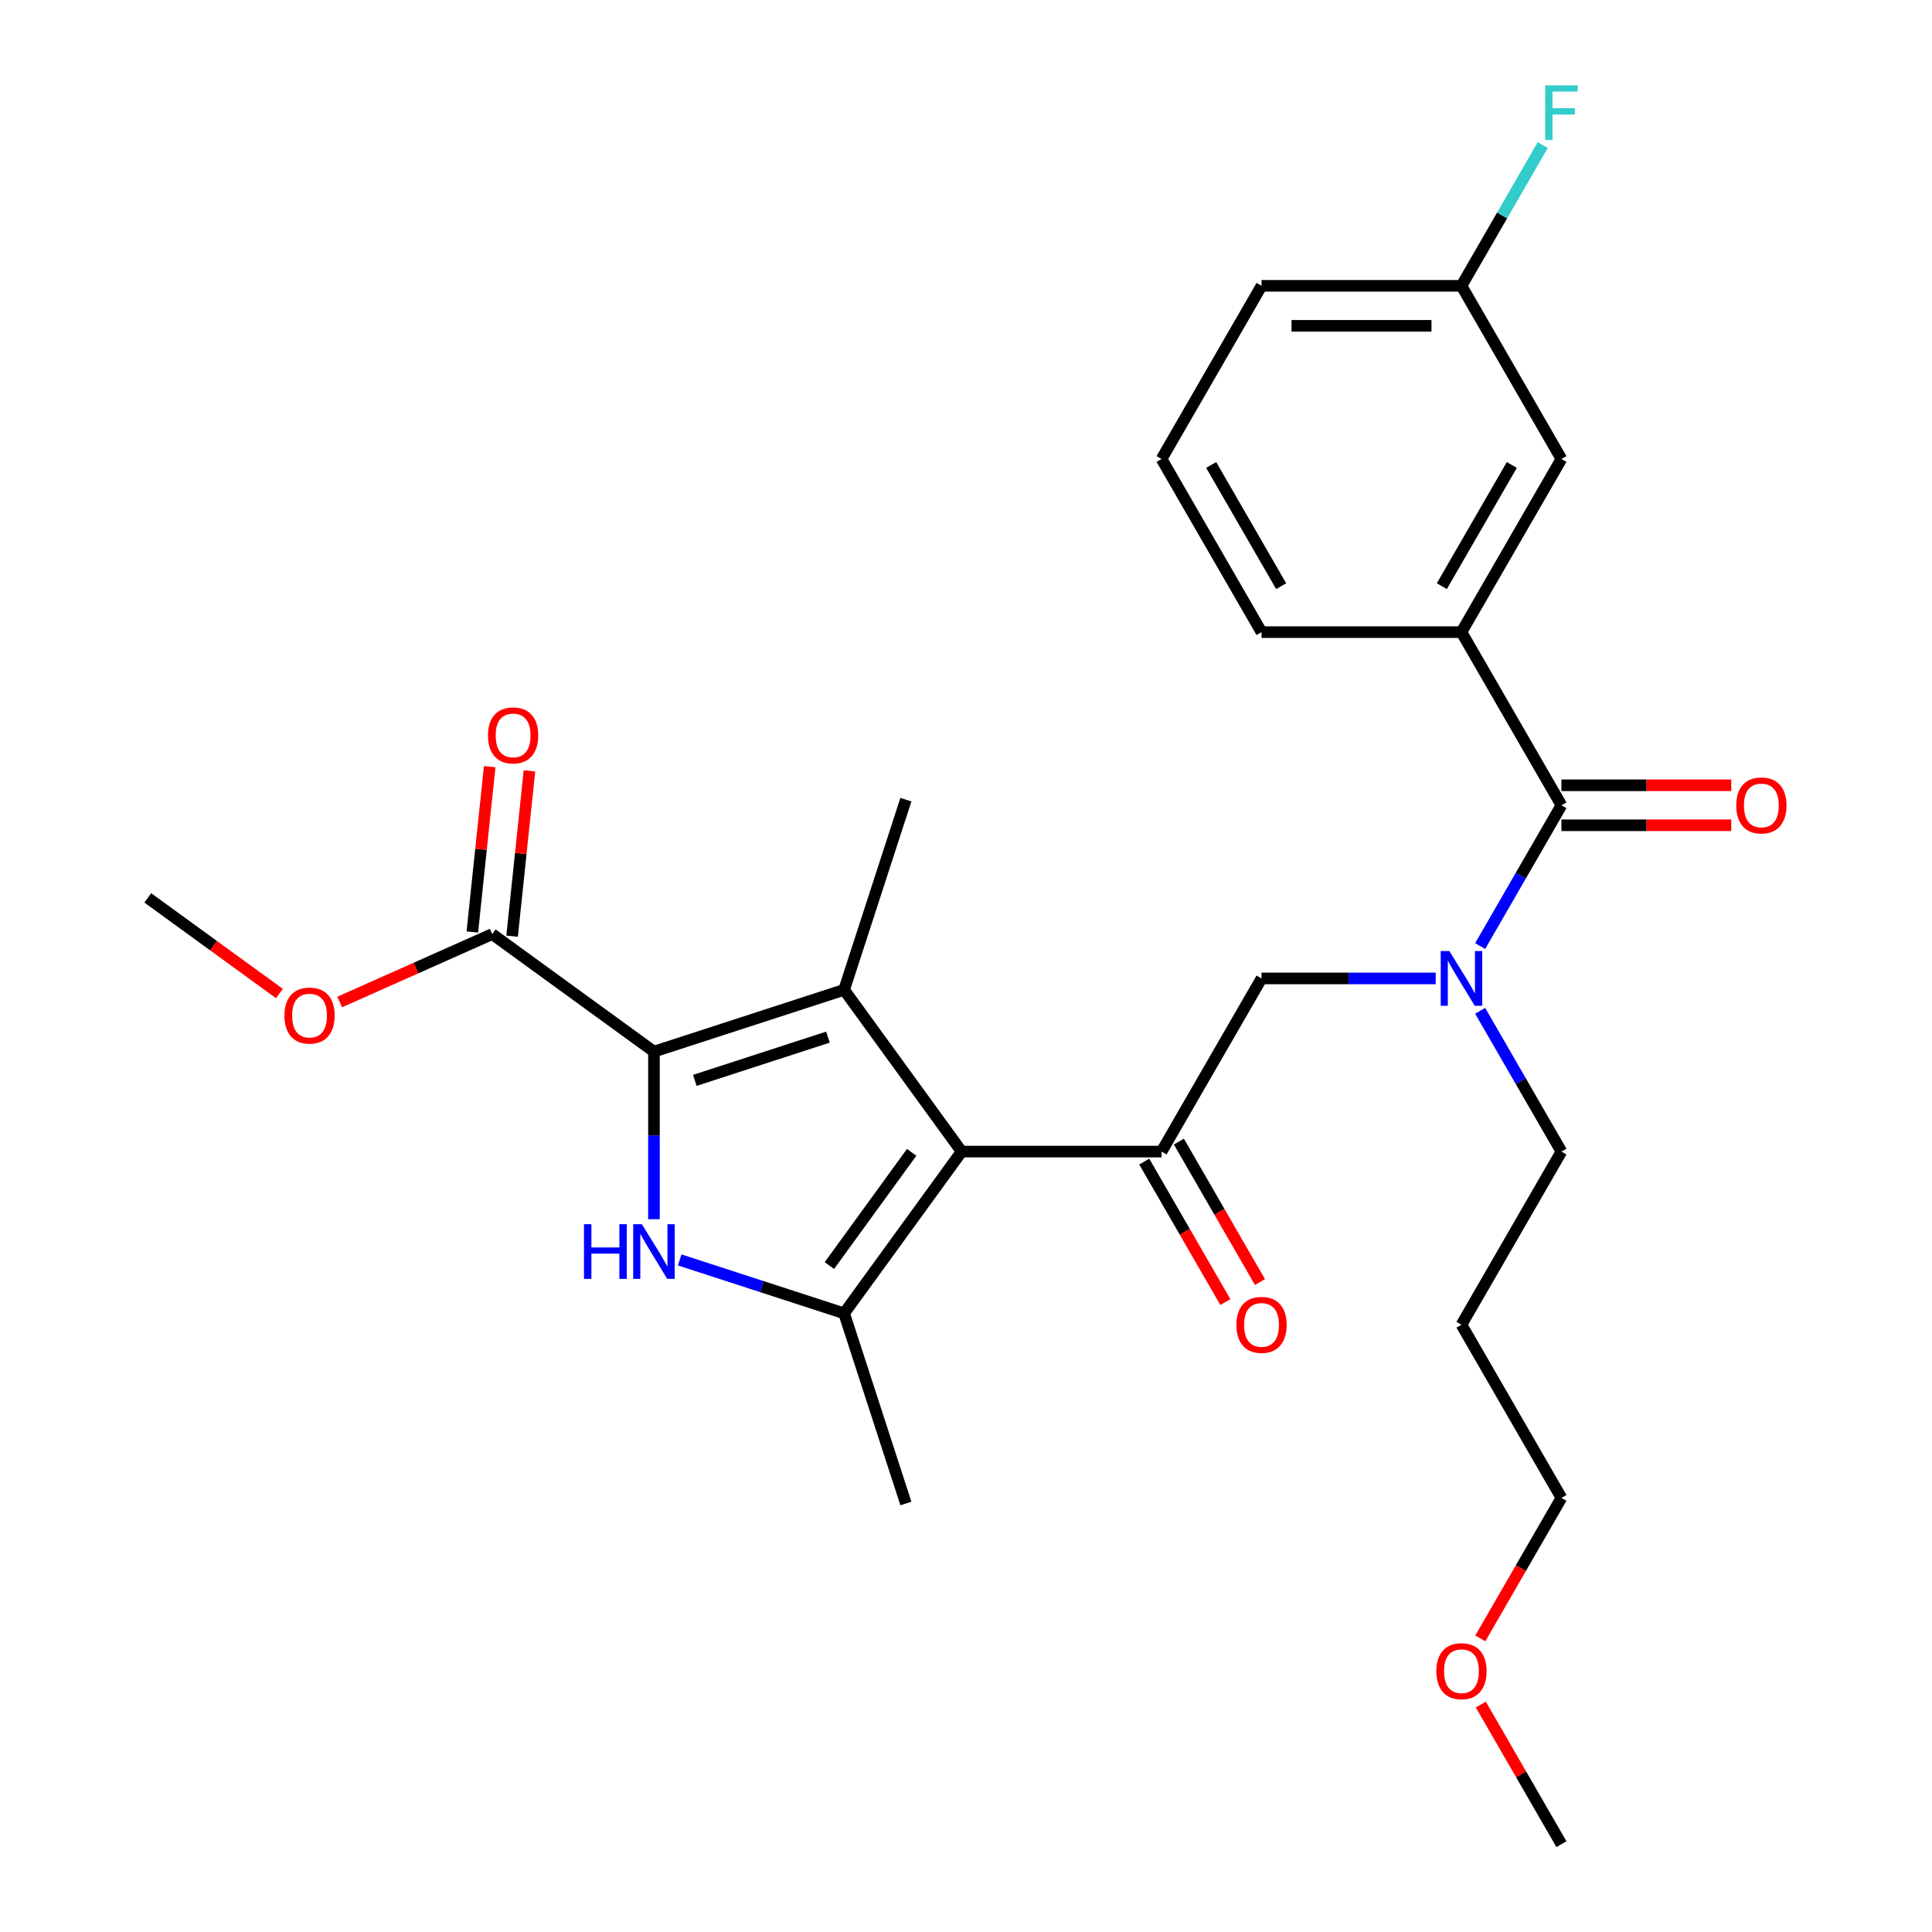 <?xml version='1.0' encoding='iso-8859-1'?>
<svg version='1.1' baseProfile='full'
              xmlns='http://www.w3.org/2000/svg'
                      xmlns:rdkit='http://www.rdkit.org/xml'
                      xmlns:xlink='http://www.w3.org/1999/xlink'
                  xml:space='preserve'
width='1000px' height='1000px' viewBox='0 0 1000 1000'>
<!-- END OF HEADER -->
<rect style='opacity:1.0;fill:#FFFFFF;stroke:none' width='1000' height='1000' x='0' y='0'> </rect>
<path class='bond-0' d='M 896.095,406.464 L 852.146,406.464' style='fill:none;fill-rule:evenodd;stroke:#FF0000;stroke-width:6px;stroke-linecap:butt;stroke-linejoin:miter;stroke-opacity:1' />
<path class='bond-0' d='M 852.146,406.464 L 808.196,406.464' style='fill:none;fill-rule:evenodd;stroke:#000000;stroke-width:6px;stroke-linecap:butt;stroke-linejoin:miter;stroke-opacity:1' />
<path class='bond-0' d='M 896.095,427.162 L 852.146,427.162' style='fill:none;fill-rule:evenodd;stroke:#FF0000;stroke-width:6px;stroke-linecap:butt;stroke-linejoin:miter;stroke-opacity:1' />
<path class='bond-0' d='M 852.146,427.162 L 808.196,427.162' style='fill:none;fill-rule:evenodd;stroke:#000000;stroke-width:6px;stroke-linecap:butt;stroke-linejoin:miter;stroke-opacity:1' />
<path class='bond-1' d='M 808.196,416.813 L 787.159,453.25' style='fill:none;fill-rule:evenodd;stroke:#000000;stroke-width:6px;stroke-linecap:butt;stroke-linejoin:miter;stroke-opacity:1' />
<path class='bond-1' d='M 787.159,453.25 L 766.122,489.688' style='fill:none;fill-rule:evenodd;stroke:#0000FF;stroke-width:6px;stroke-linecap:butt;stroke-linejoin:miter;stroke-opacity:1' />
<path class='bond-2' d='M 808.196,416.813 L 756.453,327.191' style='fill:none;fill-rule:evenodd;stroke:#000000;stroke-width:6px;stroke-linecap:butt;stroke-linejoin:miter;stroke-opacity:1' />
<path class='bond-3' d='M 743.125,506.435 L 698.046,506.435' style='fill:none;fill-rule:evenodd;stroke:#0000FF;stroke-width:6px;stroke-linecap:butt;stroke-linejoin:miter;stroke-opacity:1' />
<path class='bond-3' d='M 698.046,506.435 L 652.966,506.435' style='fill:none;fill-rule:evenodd;stroke:#000000;stroke-width:6px;stroke-linecap:butt;stroke-linejoin:miter;stroke-opacity:1' />
<path class='bond-4' d='M 766.122,523.182 L 787.159,559.62' style='fill:none;fill-rule:evenodd;stroke:#0000FF;stroke-width:6px;stroke-linecap:butt;stroke-linejoin:miter;stroke-opacity:1' />
<path class='bond-4' d='M 787.159,559.62 L 808.196,596.057' style='fill:none;fill-rule:evenodd;stroke:#000000;stroke-width:6px;stroke-linecap:butt;stroke-linejoin:miter;stroke-opacity:1' />
<path class='bond-5' d='M 756.453,327.191 L 808.196,237.569' style='fill:none;fill-rule:evenodd;stroke:#000000;stroke-width:6px;stroke-linecap:butt;stroke-linejoin:miter;stroke-opacity:1' />
<path class='bond-5' d='M 746.29,303.399 L 782.51,240.664' style='fill:none;fill-rule:evenodd;stroke:#000000;stroke-width:6px;stroke-linecap:butt;stroke-linejoin:miter;stroke-opacity:1' />
<path class='bond-6' d='M 756.453,327.191 L 652.966,327.191' style='fill:none;fill-rule:evenodd;stroke:#000000;stroke-width:6px;stroke-linecap:butt;stroke-linejoin:miter;stroke-opacity:1' />
<path class='bond-7' d='M 808.196,237.569 L 756.453,147.947' style='fill:none;fill-rule:evenodd;stroke:#000000;stroke-width:6px;stroke-linecap:butt;stroke-linejoin:miter;stroke-opacity:1' />
<path class='bond-8' d='M 756.453,147.947 L 777.49,111.509' style='fill:none;fill-rule:evenodd;stroke:#000000;stroke-width:6px;stroke-linecap:butt;stroke-linejoin:miter;stroke-opacity:1' />
<path class='bond-8' d='M 777.49,111.509 L 798.527,75.072' style='fill:none;fill-rule:evenodd;stroke:#33CCCC;stroke-width:6px;stroke-linecap:butt;stroke-linejoin:miter;stroke-opacity:1' />
<path class='bond-9' d='M 756.453,147.947 L 652.966,147.947' style='fill:none;fill-rule:evenodd;stroke:#000000;stroke-width:6px;stroke-linecap:butt;stroke-linejoin:miter;stroke-opacity:1' />
<path class='bond-9' d='M 740.93,168.644 L 668.489,168.644' style='fill:none;fill-rule:evenodd;stroke:#000000;stroke-width:6px;stroke-linecap:butt;stroke-linejoin:miter;stroke-opacity:1' />
<path class='bond-10' d='M 756.453,685.679 L 808.196,596.057' style='fill:none;fill-rule:evenodd;stroke:#000000;stroke-width:6px;stroke-linecap:butt;stroke-linejoin:miter;stroke-opacity:1' />
<path class='bond-11' d='M 756.453,685.679 L 808.196,775.301' style='fill:none;fill-rule:evenodd;stroke:#000000;stroke-width:6px;stroke-linecap:butt;stroke-linejoin:miter;stroke-opacity:1' />
<path class='bond-12' d='M 766.214,848.016 L 787.205,811.659' style='fill:none;fill-rule:evenodd;stroke:#FF0000;stroke-width:6px;stroke-linecap:butt;stroke-linejoin:miter;stroke-opacity:1' />
<path class='bond-12' d='M 787.205,811.659 L 808.196,775.301' style='fill:none;fill-rule:evenodd;stroke:#000000;stroke-width:6px;stroke-linecap:butt;stroke-linejoin:miter;stroke-opacity:1' />
<path class='bond-13' d='M 766.468,882.271 L 787.332,918.408' style='fill:none;fill-rule:evenodd;stroke:#FF0000;stroke-width:6px;stroke-linecap:butt;stroke-linejoin:miter;stroke-opacity:1' />
<path class='bond-13' d='M 787.332,918.408 L 808.196,954.545' style='fill:none;fill-rule:evenodd;stroke:#000000;stroke-width:6px;stroke-linecap:butt;stroke-linejoin:miter;stroke-opacity:1' />
<path class='bond-14' d='M 351.813,652.131 L 394.361,665.955' style='fill:none;fill-rule:evenodd;stroke:#0000FF;stroke-width:6px;stroke-linecap:butt;stroke-linejoin:miter;stroke-opacity:1' />
<path class='bond-14' d='M 394.361,665.955 L 436.908,679.78' style='fill:none;fill-rule:evenodd;stroke:#000000;stroke-width:6px;stroke-linecap:butt;stroke-linejoin:miter;stroke-opacity:1' />
<path class='bond-15' d='M 338.486,631.053 L 338.486,587.684' style='fill:none;fill-rule:evenodd;stroke:#0000FF;stroke-width:6px;stroke-linecap:butt;stroke-linejoin:miter;stroke-opacity:1' />
<path class='bond-15' d='M 338.486,587.684 L 338.486,544.314' style='fill:none;fill-rule:evenodd;stroke:#000000;stroke-width:6px;stroke-linecap:butt;stroke-linejoin:miter;stroke-opacity:1' />
<path class='bond-16' d='M 436.908,679.78 L 468.887,778.201' style='fill:none;fill-rule:evenodd;stroke:#000000;stroke-width:6px;stroke-linecap:butt;stroke-linejoin:miter;stroke-opacity:1' />
<path class='bond-17' d='M 436.908,679.78 L 497.736,596.057' style='fill:none;fill-rule:evenodd;stroke:#000000;stroke-width:6px;stroke-linecap:butt;stroke-linejoin:miter;stroke-opacity:1' />
<path class='bond-17' d='M 429.288,655.056 L 471.867,596.45' style='fill:none;fill-rule:evenodd;stroke:#000000;stroke-width:6px;stroke-linecap:butt;stroke-linejoin:miter;stroke-opacity:1' />
<path class='bond-18' d='M 497.736,596.057 L 436.908,512.335' style='fill:none;fill-rule:evenodd;stroke:#000000;stroke-width:6px;stroke-linecap:butt;stroke-linejoin:miter;stroke-opacity:1' />
<path class='bond-19' d='M 497.736,596.057 L 601.223,596.057' style='fill:none;fill-rule:evenodd;stroke:#000000;stroke-width:6px;stroke-linecap:butt;stroke-linejoin:miter;stroke-opacity:1' />
<path class='bond-20' d='M 436.908,512.335 L 468.887,413.913' style='fill:none;fill-rule:evenodd;stroke:#000000;stroke-width:6px;stroke-linecap:butt;stroke-linejoin:miter;stroke-opacity:1' />
<path class='bond-21' d='M 436.908,512.335 L 338.486,544.314' style='fill:none;fill-rule:evenodd;stroke:#000000;stroke-width:6px;stroke-linecap:butt;stroke-linejoin:miter;stroke-opacity:1' />
<path class='bond-21' d='M 428.541,536.816 L 359.645,559.201' style='fill:none;fill-rule:evenodd;stroke:#000000;stroke-width:6px;stroke-linecap:butt;stroke-linejoin:miter;stroke-opacity:1' />
<path class='bond-22' d='M 338.486,544.314 L 254.764,483.486' style='fill:none;fill-rule:evenodd;stroke:#000000;stroke-width:6px;stroke-linecap:butt;stroke-linejoin:miter;stroke-opacity:1' />
<path class='bond-23' d='M 592.26,601.231 L 613.251,637.589' style='fill:none;fill-rule:evenodd;stroke:#000000;stroke-width:6px;stroke-linecap:butt;stroke-linejoin:miter;stroke-opacity:1' />
<path class='bond-23' d='M 613.251,637.589 L 634.242,673.946' style='fill:none;fill-rule:evenodd;stroke:#FF0000;stroke-width:6px;stroke-linecap:butt;stroke-linejoin:miter;stroke-opacity:1' />
<path class='bond-23' d='M 610.185,590.883 L 631.176,627.24' style='fill:none;fill-rule:evenodd;stroke:#000000;stroke-width:6px;stroke-linecap:butt;stroke-linejoin:miter;stroke-opacity:1' />
<path class='bond-23' d='M 631.176,627.24 L 652.167,663.598' style='fill:none;fill-rule:evenodd;stroke:#FF0000;stroke-width:6px;stroke-linecap:butt;stroke-linejoin:miter;stroke-opacity:1' />
<path class='bond-24' d='M 601.223,596.057 L 652.966,506.435' style='fill:none;fill-rule:evenodd;stroke:#000000;stroke-width:6px;stroke-linecap:butt;stroke-linejoin:miter;stroke-opacity:1' />
<path class='bond-25' d='M 76.502,464.75 L 110.569,489.501' style='fill:none;fill-rule:evenodd;stroke:#000000;stroke-width:6px;stroke-linecap:butt;stroke-linejoin:miter;stroke-opacity:1' />
<path class='bond-25' d='M 110.569,489.501 L 144.637,514.253' style='fill:none;fill-rule:evenodd;stroke:#FF0000;stroke-width:6px;stroke-linecap:butt;stroke-linejoin:miter;stroke-opacity:1' />
<path class='bond-26' d='M 254.764,483.486 L 215.288,501.062' style='fill:none;fill-rule:evenodd;stroke:#000000;stroke-width:6px;stroke-linecap:butt;stroke-linejoin:miter;stroke-opacity:1' />
<path class='bond-26' d='M 215.288,501.062 L 175.811,518.638' style='fill:none;fill-rule:evenodd;stroke:#FF0000;stroke-width:6px;stroke-linecap:butt;stroke-linejoin:miter;stroke-opacity:1' />
<path class='bond-27' d='M 265.056,484.568 L 269.553,441.781' style='fill:none;fill-rule:evenodd;stroke:#000000;stroke-width:6px;stroke-linecap:butt;stroke-linejoin:miter;stroke-opacity:1' />
<path class='bond-27' d='M 269.553,441.781 L 274.05,398.995' style='fill:none;fill-rule:evenodd;stroke:#FF0000;stroke-width:6px;stroke-linecap:butt;stroke-linejoin:miter;stroke-opacity:1' />
<path class='bond-27' d='M 244.472,482.404 L 248.969,439.618' style='fill:none;fill-rule:evenodd;stroke:#000000;stroke-width:6px;stroke-linecap:butt;stroke-linejoin:miter;stroke-opacity:1' />
<path class='bond-27' d='M 248.969,439.618 L 253.466,396.832' style='fill:none;fill-rule:evenodd;stroke:#FF0000;stroke-width:6px;stroke-linecap:butt;stroke-linejoin:miter;stroke-opacity:1' />
<path class='bond-28' d='M 652.966,327.191 L 601.223,237.569' style='fill:none;fill-rule:evenodd;stroke:#000000;stroke-width:6px;stroke-linecap:butt;stroke-linejoin:miter;stroke-opacity:1' />
<path class='bond-28' d='M 663.129,303.399 L 626.908,240.664' style='fill:none;fill-rule:evenodd;stroke:#000000;stroke-width:6px;stroke-linecap:butt;stroke-linejoin:miter;stroke-opacity:1' />
<path class='bond-29' d='M 601.223,237.569 L 652.966,147.947' style='fill:none;fill-rule:evenodd;stroke:#000000;stroke-width:6px;stroke-linecap:butt;stroke-linejoin:miter;stroke-opacity:1' />
<path  class='atom-0' d='M 898.683 416.893
Q 898.683 410.093, 902.043 406.293
Q 905.403 402.493, 911.683 402.493
Q 917.963 402.493, 921.323 406.293
Q 924.683 410.093, 924.683 416.893
Q 924.683 423.773, 921.283 427.693
Q 917.883 431.573, 911.683 431.573
Q 905.443 431.573, 902.043 427.693
Q 898.683 423.813, 898.683 416.893
M 911.683 428.373
Q 916.003 428.373, 918.323 425.493
Q 920.683 422.573, 920.683 416.893
Q 920.683 411.333, 918.323 408.533
Q 916.003 405.693, 911.683 405.693
Q 907.363 405.693, 905.003 408.493
Q 902.683 411.293, 902.683 416.893
Q 902.683 422.613, 905.003 425.493
Q 907.363 428.373, 911.683 428.373
' fill='#FF0000'/>
<path  class='atom-2' d='M 750.193 492.275
L 759.473 507.275
Q 760.393 508.755, 761.873 511.435
Q 763.353 514.115, 763.433 514.275
L 763.433 492.275
L 767.193 492.275
L 767.193 520.595
L 763.313 520.595
L 753.353 504.195
Q 752.193 502.275, 750.953 500.075
Q 749.753 497.875, 749.393 497.195
L 749.393 520.595
L 745.713 520.595
L 745.713 492.275
L 750.193 492.275
' fill='#0000FF'/>
<path  class='atom-7' d='M 743.453 865.003
Q 743.453 858.203, 746.813 854.403
Q 750.173 850.603, 756.453 850.603
Q 762.733 850.603, 766.093 854.403
Q 769.453 858.203, 769.453 865.003
Q 769.453 871.883, 766.053 875.803
Q 762.653 879.683, 756.453 879.683
Q 750.213 879.683, 746.813 875.803
Q 743.453 871.923, 743.453 865.003
M 756.453 876.483
Q 760.773 876.483, 763.093 873.603
Q 765.453 870.683, 765.453 865.003
Q 765.453 859.443, 763.093 856.643
Q 760.773 853.803, 756.453 853.803
Q 752.133 853.803, 749.773 856.603
Q 747.453 859.403, 747.453 865.003
Q 747.453 870.723, 749.773 873.603
Q 752.133 876.483, 756.453 876.483
' fill='#FF0000'/>
<path  class='atom-8' d='M 302.266 633.64
L 306.106 633.64
L 306.106 645.68
L 320.586 645.68
L 320.586 633.64
L 324.426 633.64
L 324.426 661.96
L 320.586 661.96
L 320.586 648.88
L 306.106 648.88
L 306.106 661.96
L 302.266 661.96
L 302.266 633.64
' fill='#0000FF'/>
<path  class='atom-8' d='M 332.226 633.64
L 341.506 648.64
Q 342.426 650.12, 343.906 652.8
Q 345.386 655.48, 345.466 655.64
L 345.466 633.64
L 349.226 633.64
L 349.226 661.96
L 345.346 661.96
L 335.386 645.56
Q 334.226 643.64, 332.986 641.44
Q 331.786 639.24, 331.426 638.56
L 331.426 661.96
L 327.746 661.96
L 327.746 633.64
L 332.226 633.64
' fill='#0000FF'/>
<path  class='atom-14' d='M 639.966 685.759
Q 639.966 678.959, 643.326 675.159
Q 646.686 671.359, 652.966 671.359
Q 659.246 671.359, 662.606 675.159
Q 665.966 678.959, 665.966 685.759
Q 665.966 692.639, 662.566 696.559
Q 659.166 700.439, 652.966 700.439
Q 646.726 700.439, 643.326 696.559
Q 639.966 692.679, 639.966 685.759
M 652.966 697.239
Q 657.286 697.239, 659.606 694.359
Q 661.966 691.439, 661.966 685.759
Q 661.966 680.199, 659.606 677.399
Q 657.286 674.559, 652.966 674.559
Q 648.646 674.559, 646.286 677.359
Q 643.966 680.159, 643.966 685.759
Q 643.966 691.479, 646.286 694.359
Q 648.646 697.239, 652.966 697.239
' fill='#FF0000'/>
<path  class='atom-18' d='M 147.224 525.658
Q 147.224 518.858, 150.584 515.058
Q 153.944 511.258, 160.224 511.258
Q 166.504 511.258, 169.864 515.058
Q 173.224 518.858, 173.224 525.658
Q 173.224 532.538, 169.824 536.458
Q 166.424 540.338, 160.224 540.338
Q 153.984 540.338, 150.584 536.458
Q 147.224 532.578, 147.224 525.658
M 160.224 537.138
Q 164.544 537.138, 166.864 534.258
Q 169.224 531.338, 169.224 525.658
Q 169.224 520.098, 166.864 517.298
Q 164.544 514.458, 160.224 514.458
Q 155.904 514.458, 153.544 517.258
Q 151.224 520.058, 151.224 525.658
Q 151.224 531.378, 153.544 534.258
Q 155.904 537.138, 160.224 537.138
' fill='#FF0000'/>
<path  class='atom-19' d='M 252.581 380.646
Q 252.581 373.846, 255.941 370.046
Q 259.301 366.246, 265.581 366.246
Q 271.861 366.246, 275.221 370.046
Q 278.581 373.846, 278.581 380.646
Q 278.581 387.526, 275.181 391.446
Q 271.781 395.326, 265.581 395.326
Q 259.341 395.326, 255.941 391.446
Q 252.581 387.566, 252.581 380.646
M 265.581 392.126
Q 269.901 392.126, 272.221 389.246
Q 274.581 386.326, 274.581 380.646
Q 274.581 375.086, 272.221 372.286
Q 269.901 369.446, 265.581 369.446
Q 261.261 369.446, 258.901 372.246
Q 256.581 375.046, 256.581 380.646
Q 256.581 386.366, 258.901 389.246
Q 261.261 392.126, 265.581 392.126
' fill='#FF0000'/>
<path  class='atom-25' d='M 799.776 44.165
L 816.616 44.165
L 816.616 47.405
L 803.576 47.405
L 803.576 56.005
L 815.176 56.005
L 815.176 59.285
L 803.576 59.285
L 803.576 72.485
L 799.776 72.485
L 799.776 44.165
' fill='#33CCCC'/>
</svg>
